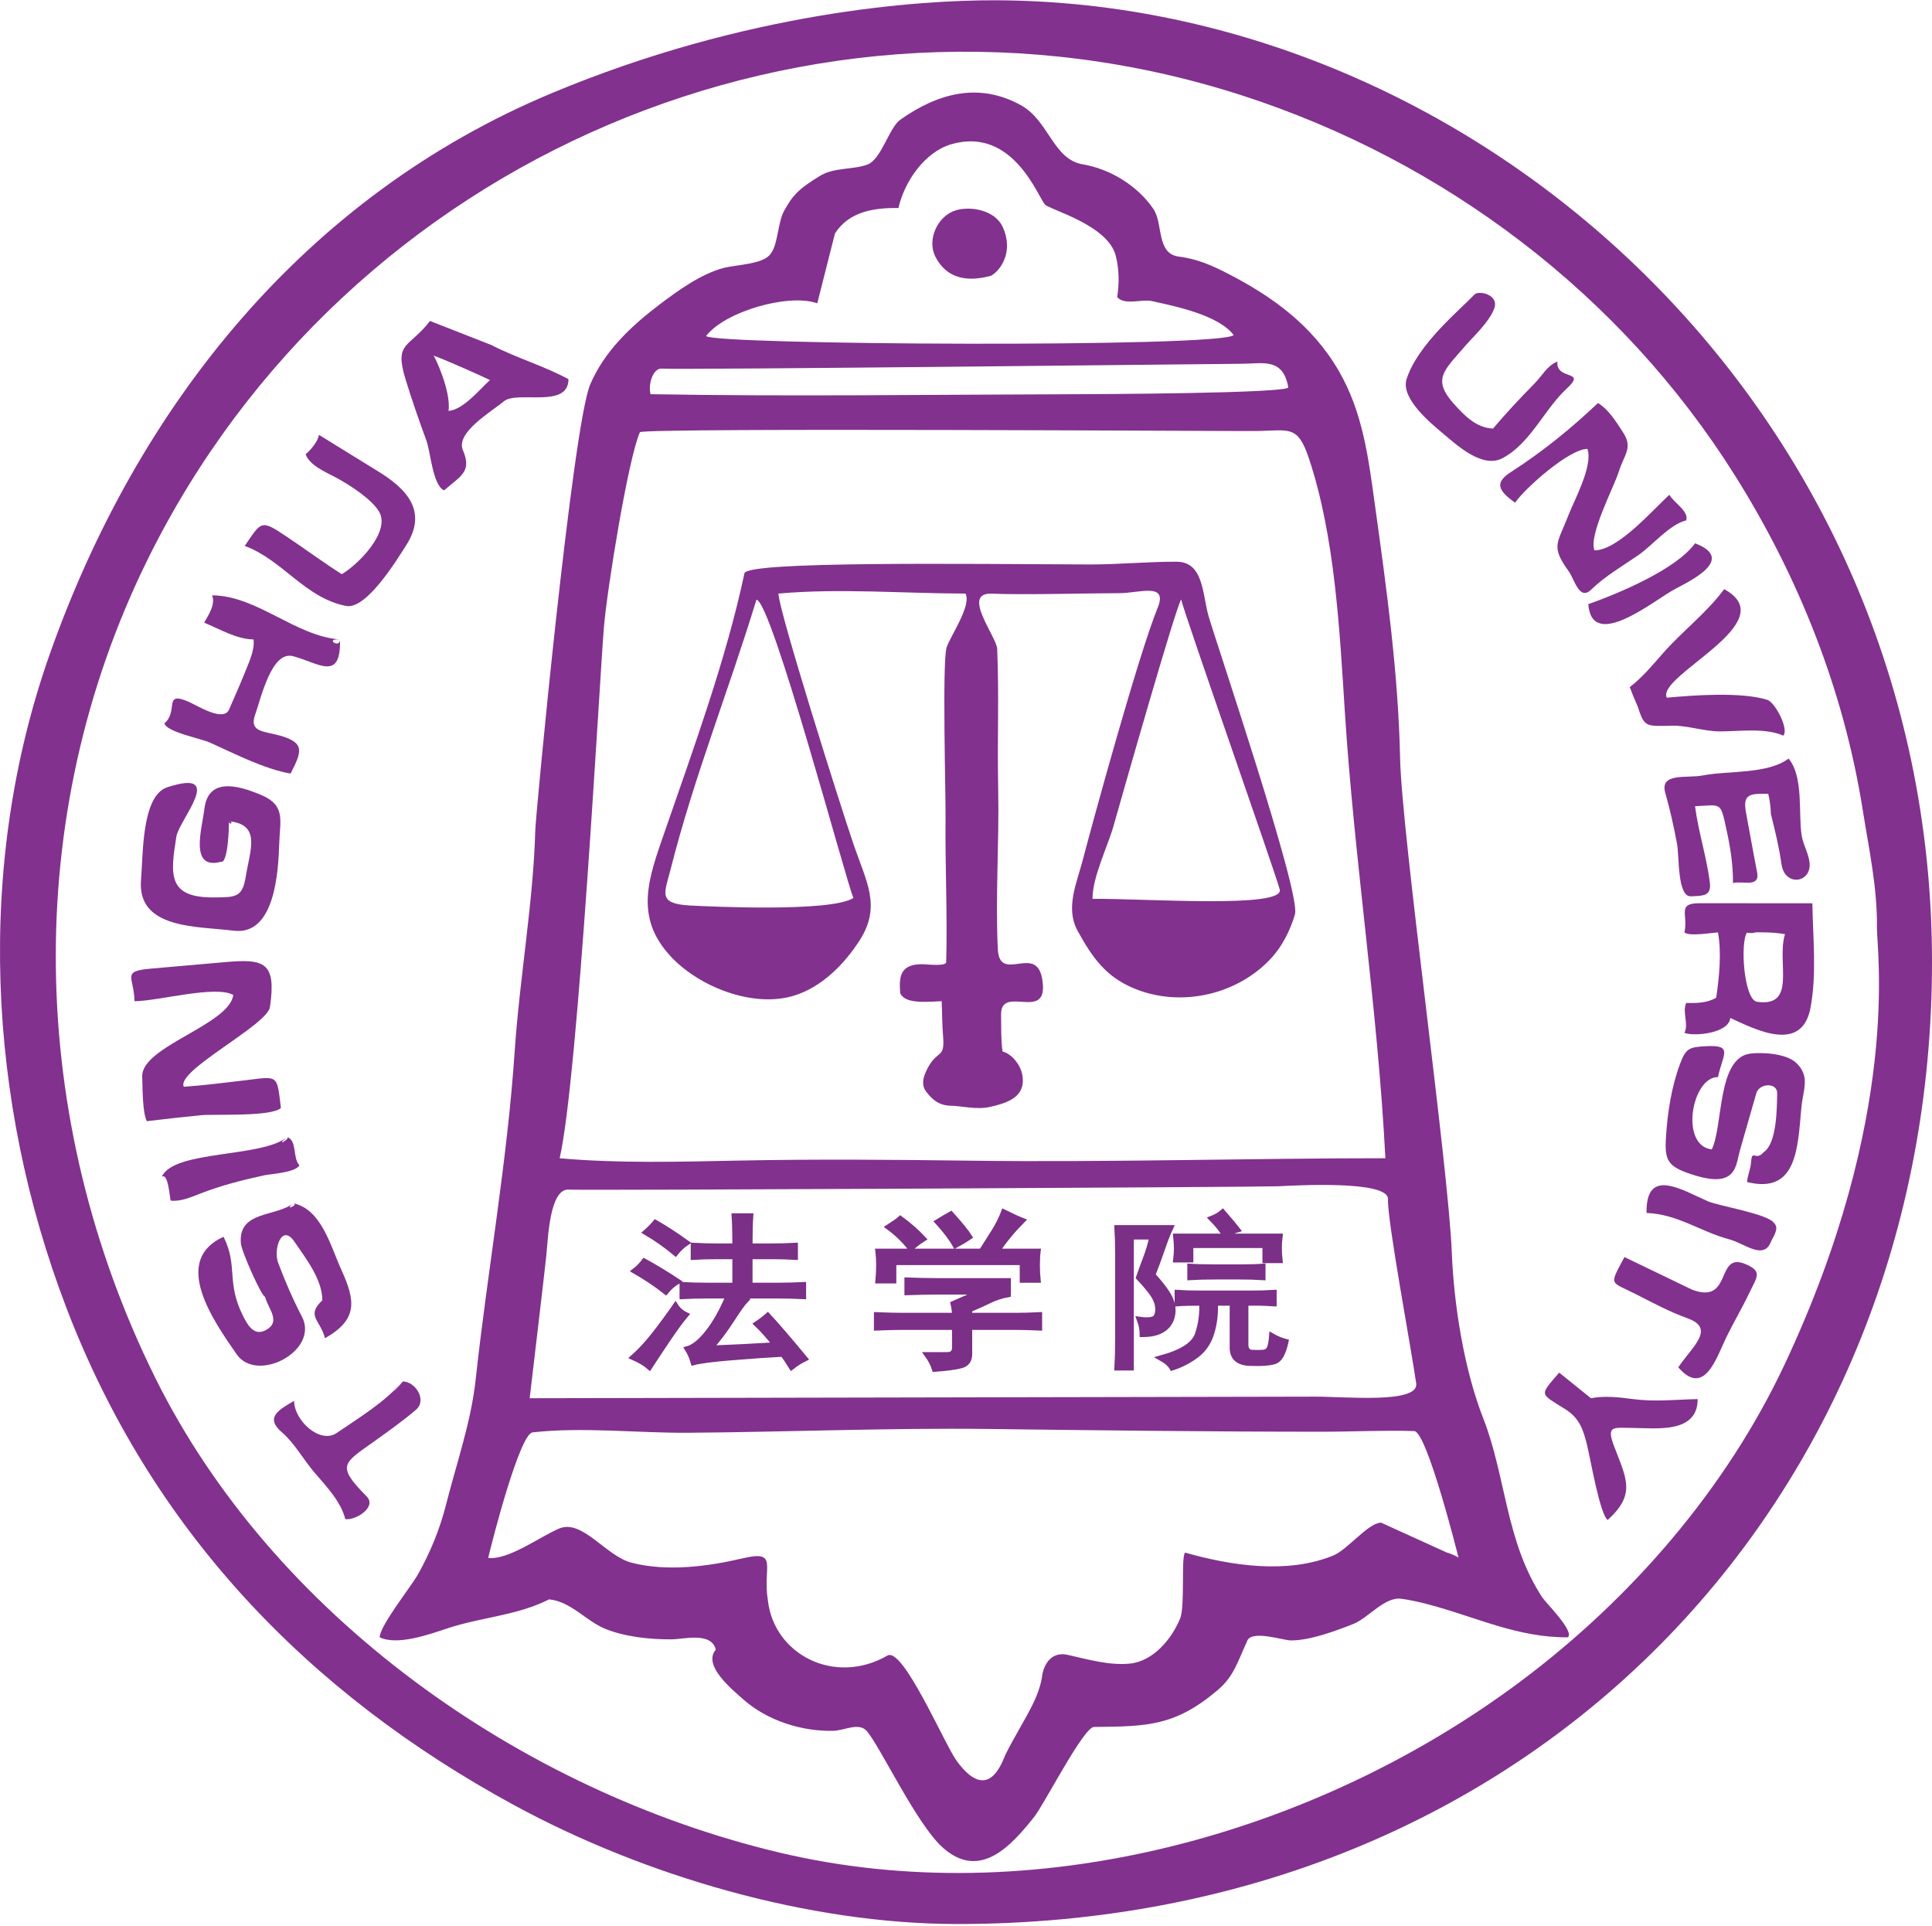 <?xml version="1.0" encoding="utf-8"?>
<!-- Generator: Adobe Illustrator 15.0.1, SVG Export Plug-In . SVG Version: 6.00 Build 0)  -->
<!DOCTYPE svg PUBLIC "-//W3C//DTD SVG 1.1//EN" "http://www.w3.org/Graphics/SVG/1.1/DTD/svg11.dtd">
<svg version="1.1" id="图层_1" xmlns="http://www.w3.org/2000/svg" xmlns:xlink="http://www.w3.org/1999/xlink" x="0px" y="0px"
	 width="273.915px" height="273.079px" viewBox="0 0 273.915 273.079" enable-background="new 0 0 273.915 273.079"
	 xml:space="preserve">
<g>
	<path fill-rule="evenodd" clip-rule="evenodd" fill="#82318E" d="M140.994,0.04c-10.484-0.018-35,1.542-62.866,13.208
		C43.357,27.805,19.496,57.375,6.998,92.895c-10.47,29.758-8.801,63.171,2.399,92.468c12.043,31.502,34.208,54.658,63.58,70.59
		c18.462,10.016,41.712,16.805,62.786,16.805c81.597,0,138.152-60.289,138.152-136.376C273.915,58.062,209.545,0.155,140.994,0.04z
		 M253.042,193.38c-8.336,17.755-21.806,33.258-37.354,44.902c-29.278,21.926-69.376,32.914-105.356,24.307
		c-36.471-8.725-71.696-33.555-88.422-67.467C3.986,158.777,2.837,115.92,20.982,79.216c28.084-56.81,94.211-85.332,155.065-65.702
		c28.795,9.288,53.889,28.319,69.978,53.967c9.039,14.41,15.398,30.48,18.06,47.288c0.876,5.539,2.097,11.065,2.022,16.706
		C266.064,134.756,269.619,158.076,253.042,193.38z"/>
	<path fill-rule="evenodd" clip-rule="evenodd" fill="#82318E" d="M140.494,39.103c-1.625,0.396-5.756,1.409-7.874-2.708
		c-1.232-2.396,0.289-5.799,2.904-6.58c2.199-0.656,5.547,0.035,6.611,2.304c1.684,3.588-0.345,6.214-1.537,6.921"/>
	<path fill-rule="evenodd" clip-rule="evenodd" fill="#82318E" d="M207.914,48.838c-3.185,3.706-4.997,4.891-1.669,8.546
		c1.485,1.631,3.075,3.254,5.431,3.376c1.822-2.163,3.758-4.23,5.742-6.244c1.428-1.448,1.858-2.618,3.389-3.263
		c-0.25,2.738,4.262,1.126,1.343,3.814c-3.223,2.967-5.166,7.817-9.157,9.9c-2.794,1.458-6.312-1.75-8.286-3.409
		c-1.737-1.459-6.163-5.03-5.286-7.804c1.561-4.939,7.592-9.847,9.631-12.006c0.568-0.602,3.472-0.023,2.818,1.926
		C211.235,45.564,208.704,47.918,207.914,48.838z"/>
	<path fill-rule="evenodd" clip-rule="evenodd" fill="#82318E" d="M226.559,57.133c1.553,0.953,2.625,2.737,3.587,4.218
		c1.396,2.149,0.087,3.173-0.636,5.508c-0.674,2.179-4.313,9.008-3.45,11.162c3.352,0,8.294-5.777,10.631-7.881
		c0.463,0.997,2.8,2.311,2.377,3.628c-2.424,0.618-4.734,3.516-6.769,4.917c-2.263,1.558-4.734,2.99-6.706,4.905
		c-1.679,1.632-2.354-1.435-3.153-2.55c-2.616-3.655-1.666-3.878-0.035-8.084c0.822-2.12,3.49-6.966,2.655-9.319
		c-2.574,0-8.835,5.565-10.256,7.628c-2.414-1.732-2.951-2.835-0.563-4.365C218.65,64.075,222.76,60.733,226.559,57.133"/>
	<path fill-rule="evenodd" clip-rule="evenodd" fill="#82318E" d="M53.414,66.704c4.244,2.565,7.301,5.738,4.143,10.646
		c-1.246,1.938-5.585,9.099-8.477,8.552c-5.809-1.098-9.023-6.55-14.384-8.505c2.41-3.554,2.287-3.764,5.966-1.307
		c2.614,1.745,5.139,3.622,7.792,5.308c2.236-1.286,6.98-5.993,5.289-8.864c-1.02-1.73-3.995-3.687-6.087-4.823
		c-1.393-0.756-3.73-1.675-4.331-3.322c0.678-0.516,1.84-1.913,1.878-2.753"/>
	<g>
		<g>
			<path fill-rule="evenodd" clip-rule="evenodd" fill="#82318E" d="M69.653,48.907l-8.69-3.405
				c-2.979,3.883-5.113,2.904-3.463,8.283c0.903,2.944,1.918,5.853,2.978,8.743c0.534,1.458,0.891,6.333,2.485,6.988
				c2.237-1.978,4.014-2.597,2.673-5.671c-1.098-2.516,4.029-5.467,5.786-6.946c1.885-1.586,9.177,1.101,9.177-3.144
				C77.125,51.87,73.205,50.741,69.653,48.907z M63.588,58.258c0.409-2.774-1.992-7.833-2.125-7.833
				c0.171,0,2.462,0.962,4.709,1.954h0.042c-0.009,0.005-0.009,0.007-0.017,0.011c1.22,0.539,2.425,1.085,3.269,1.489
				C67.969,55.221,65.727,58.064,63.588,58.258z"/>
		</g>
	</g>
	<path fill-rule="evenodd" clip-rule="evenodd" fill="#82318E" d="M240.319,77.02c5.907,2.253-0.787,5.38-2.876,6.503
		c-2.939,1.582-11.741,8.893-12.258,2.127C229.417,84.152,237.658,80.724,240.319,77.02"/>
	<path fill-rule="evenodd" clip-rule="evenodd" fill="#82318E" d="M244.447,83.523c8.659,4.682-9.646,12.226-8.131,15.386
		c3.855-0.359,10.527-0.843,14.227,0.293c1.152,0.354,3.127,4.222,2.284,5.084c-2.611-1.147-6.223-0.594-8.987-0.6
		c-2.288-0.005-4.651-0.87-6.855-0.809c-3.705,0.103-3.852,0.17-4.783-2.69c-0.406-0.916-0.785-1.842-1.138-2.78
		c1.786-1.366,3.227-3.115,4.699-4.793C238.519,89.472,241.96,86.895,244.447,83.523"/>
	<path fill-rule="evenodd" clip-rule="evenodd" fill="#82318E" d="M48.205,90.654c0.158,6.082-3.086,3.292-6.672,2.367
		c-3.026-0.781-4.491,5.834-5.367,8.317c-0.867,2.459,1.22,2.305,3.49,2.935c3.675,1.02,3.101,2.331,1.543,5.39
		c-3.631-0.604-8.044-2.863-11.417-4.383c-1.322-0.596-6.215-1.515-6.469-2.745c2.051-1.682-0.24-4.675,3.465-3.031
		c1.272,0.565,4.927,2.891,5.702,1.074c0.731-1.714,1.514-3.406,2.199-5.141c0.543-1.375,1.468-3.248,1.267-4.785
		c-2.479-0.049-4.772-1.478-7.004-2.377c0.581-1.043,1.659-2.591,1.126-3.878C36.417,84.424,41.883,90.193,48.205,90.654
		C48.24,92.025,45.892,90.485,48.205,90.654z"/>
	<path fill-rule="evenodd" clip-rule="evenodd" fill="#82318E" d="M253.575,107.538c2.16,2.536,1.375,7.782,1.854,10.867
		c0.225,1.449,1.1,2.746,1.142,4.132c0.08,2.665-3.552,3.138-3.998-0.042c-0.337-2.396-0.909-4.735-1.499-7.078
		c-0.026-0.972-0.151-1.931-0.374-2.877c-2.64-0.061-3.623,0.039-3.167,2.591c0.428,2.386,1.336,7.263,1.607,8.657
		c0.33,2.043-2.088,1.068-3.444,1.385c0.027-2.464-0.353-4.948-0.874-7.349c-0.93-4.276-0.659-3.693-4.503-3.531
		c0.469,3.628,1.632,7.145,2.095,10.779c0.246,1.939-0.854,1.921-2.688,1.993c-1.932,0.075-1.635-5.643-1.954-7.393
		c-0.446-2.445-0.996-4.878-1.673-7.271c-0.831-2.934,3.083-2.027,5.333-2.473C244.969,109.227,250.584,109.794,253.575,107.538"/>
	<path fill-rule="evenodd" clip-rule="evenodd" fill="#82318E" d="M32.444,116.418c0.053,0.631-0.116,6.088-1.125,5.753
		c-4.538,1.218-2.657-4.796-2.344-7.479c0.521-4.453,4.625-3.462,8.133-1.96c3.398,1.455,2.59,3.634,2.488,6.699
		c-0.134,4.042-0.568,13.263-6.499,12.506c-5.068-0.646-13.729-0.167-13.099-7.257c0.295-3.321,0.046-11.863,3.704-13.066
		c8.452-2.78,1.688,4.583,1.304,6.99c-0.846,5.304-1.313,8.67,5.305,8.62c3.187-0.024,4.061,0.003,4.55-3.046
		C35.459,120.455,37.055,116.877,32.444,116.418C32.504,117.123,33.279,116.501,32.444,116.418z"/>
	<path fill-rule="evenodd" clip-rule="evenodd" fill="#82318E" d="M19.062,141.934c-0.023-3.431-1.935-4.242,2.269-4.611
		c3.526-0.31,7.052-0.618,10.578-0.928c5.586-0.49,7.287-0.007,6.37,6.356c-0.373,2.589-13.407,9.069-12.213,11.314
		c2.857-0.203,5.696-0.561,8.54-0.899c4.914-0.584,4.632-0.947,5.219,3.901c-1.299,1.284-9.589,0.854-11.346,1.03
		c-2.558,0.258-5.112,0.543-7.665,0.846c-0.631-1.284-0.592-4.766-0.651-6.327c-0.16-4.257,12.349-7.327,12.908-11.559
		C30.624,139.614,22.261,141.954,19.062,141.934"/>
	<path fill-rule="evenodd" clip-rule="evenodd" fill="#82318E" d="M171.325,87.26c-0.863-3.078-0.685-7.607-4.497-7.628
		c-3.896-0.022-8.399,0.403-12.311,0.389c-17.94-0.065-48.607-0.481-48.974,1.254c-2.57,12.146-7.272,24.973-11.275,36.549
		c-2.261,6.538-4.439,12.072,0.791,17.725c4.01,4.335,11.648,7.375,17.486,5.608c3.961-1.199,7.233-4.523,9.396-7.948
		c3.022-4.786,0.871-8.25-0.886-13.394c-2.045-5.987-10.688-33.398-10.688-35.667c8.646-0.775,17.835-0.012,26.515,0
		c0.898,1.69-2.144,6.016-2.669,7.624c-0.647,1.982-0.119,20.937-0.154,24.187c-0.073,6.767,0.282,13.958,0.087,20.452
		c-0.019,0.62-2.914,0.286-3.346,0.28c-3.38-0.039-3.306,2.015-3.172,4.117c0.7,1.48,3.357,1.252,5.879,1.125
		c0.071,1.48,0.069,3.454,0.193,4.865c0.294,3.354-0.7,1.948-2.105,4.488c-1.147,2.074-0.642,2.919-0.339,3.403
		c1.114,1.516,2.22,2.061,3.573,2.065c1.295,0.005,3.653,0.591,5.458,0.183c2.435-0.551,5.25-1.355,4.648-4.594
		c-0.246-1.328-1.435-2.924-2.799-3.282c-0.241-1.717-0.175-3.492-0.204-5.22c-0.073-4.439,6.994,1.366,5.813-5.143
		c-0.89-4.903-6.042,0.786-6.277-4.156c-0.355-7.466,0.204-15.093,0.056-22.582c-0.15-7.606,0.139-13.006-0.144-19.961
		c-0.07-1.742-5.183-8.036-0.753-7.837c4.368,0.196,14.637-0.083,18.105-0.071c2.695,0.01,6.901-1.593,5.405,2.057
		c-2.708,6.611-9.234,30.433-10.646,35.849c-0.826,3.168-2.475,6.728-0.726,9.929c2.166,3.966,4.097,6.557,7.979,8.182
		c6.69,2.801,14.818,0.899,19.601-4.397c1.426-1.58,2.586-3.802,3.253-6.099C184.471,126.605,172.274,90.645,171.325,87.26z
		 M120.998,127.3c-3.183,2.061-20.656,1.196-23.087,1.073c-4.743-0.24-3.694-1.732-2.816-5.204
		c3.285-12.983,8.245-25.337,12.146-38.146C109.366,85.024,120.032,125.25,120.998,127.3z M154.894,127.425
		c0-3.138,2.137-7.352,2.996-10.394c1.196-4.228,8.811-30.963,9.572-32.043c0.656,2.656,13.527,39.216,13.979,41.122
		C182.084,128.821,162.317,127.354,154.894,127.425z"/>
	<g>
		<g>
			<path fill-rule="evenodd" clip-rule="evenodd" fill="#82318E" d="M247.699,132.179
				C247.525,132.418,250.511,132.146,247.699,132.179L247.699,132.179z M256.955,128.051c-5.349,0.005-10.696-0.006-16.045-0.002
				c-3.186,0.002-1.538,1.583-2.092,4.13c0.611,0.611,3.912,0.046,4.753,0c0.534,2.924,0.173,6.332-0.249,9.254
				c-1.27,0.772-2.822,0.784-4.254,0.751c-0.596,1.277,0.385,2.917-0.25,4.252c1.515,0.521,6.282,0.028,6.504-2.125
				c3.593,1.653,10.151,5.051,11.367-1.438C257.596,138.026,257.026,132.945,256.955,128.051z M249.119,142.021
				c-1.88-0.26-2.429-8.454-1.42-9.842c1.838-0.021,3.559-0.053,5.378,0.249C251.831,136.352,254.846,142.813,249.119,142.021z"/>
		</g>
	</g>
	<path fill-rule="evenodd" clip-rule="evenodd" fill="#82318E" d="M243.571,152.691c-3.721-0.026-5.461,9.722-0.877,10.254
		c1.614-3.267,0.749-12.947,5.421-13.575c1.761-0.236,5.153,0.001,6.518,1.28c2.078,1.951,0.992,3.78,0.751,6.473
		c-0.512,5.693-0.639,12.189-7.685,10.451c0-0.627,0.49-1.958,0.534-2.563c0.176-2.402,0.556-0.239,1.841-1.689
		c1.87-1.279,1.845-6.326,1.894-8.321c0.038-1.587-2.545-1.464-2.962-0.016c-0.759,2.638-1.517,5.276-2.271,7.915
		c-0.464,1.622-0.483,3.096-1.789,3.875c-1.434,0.854-3.921,0.108-5.354-0.374c-3.168-1.066-3.593-1.977-3.398-5.128
		c0.215-3.495,0.77-7.163,2.002-10.457c0.832-2.236,1.328-2.375,3.688-2.503C245.801,148.101,244.25,149.476,243.571,152.691"/>
	<path fill-rule="evenodd" clip-rule="evenodd" fill="#82318E" d="M40.701,161.196c1.461,0.466,0.748,2.935,1.75,4.001
		c-0.541,1.038-4.09,1.227-4.99,1.42c-3.082,0.664-6.093,1.438-9.035,2.577c-1.259,0.486-2.839,1.195-4.235,1.008
		c-0.146-0.608-0.356-3.968-1.25-3.379C24.632,163.001,37.147,164.153,40.701,161.196C41.276,161.379,38.795,162.782,40.701,161.196
		z"/>
	<path fill-rule="evenodd" clip-rule="evenodd" fill="#82318E" d="M233.44,171.951c-0.105-6.541,4.948-3.302,8.686-1.658
		c1.604,0.704,8.697,1.795,9.449,3.159c0.737,0.727-0.267,2.005-0.489,2.579c-1.038,2.671-3.759,0.234-5.899-0.332
		C241.081,174.612,237.927,172.138,233.44,171.951"/>
	<path fill-rule="evenodd" clip-rule="evenodd" fill="#82318E" d="M41.575,170.576c4.002,0.851,5.275,6.038,6.792,9.366
		c2.027,4.446,2.425,7.103-2.289,9.771c-0.682-2.639-2.726-3.137-0.375-5.379c-0.015-2.996-2.353-5.933-3.949-8.291
		c-1.817-2.685-3.024,1.07-2.325,2.951c0.97,2.608,2.093,5.192,3.378,7.661c2.508,4.821-6.356,9.497-9.247,5.348
		c-3.407-4.89-9.268-13.323-1.865-16.673c2.064,4.129,0.371,6.398,2.715,11.125c0.626,1.263,1.539,3.008,3.223,2.135
		c2.312-1.199,0.399-3.003-0.06-4.757c-0.47,0-3.322-6.395-3.423-7.563C33.743,171.595,39.141,172.549,41.575,170.576
		C42.489,170.77,40.075,171.792,41.575,170.576z"/>
	<path fill-rule="evenodd" clip-rule="evenodd" fill="#82318E" d="M239.916,182.838c5.786,2.166,3.239-5.511,7.61-3.613
		c2.396,1.04,1.588,1.764,0.388,4.268c-0.998,2.082-2.182,4.067-3.187,6.145c-1.358,2.811-3.082,8.483-6.785,4.203
		c1.956-2.935,5.376-5.498,1.29-6.962c-2.536-0.908-4.938-2.206-7.334-3.424c-3.66-1.86-3.795-1.107-1.586-5.25"/>
	<path fill-rule="evenodd" clip-rule="evenodd" fill="#82318E" d="M225.561,198.218c1.858-0.371,4.024-0.138,5.88,0.114
		c3.135,0.427,6.096,0.076,9.253,0.01c0,4.924-5.887,4.113-9.198,4.089c-2.79-0.021-3.792-0.406-2.652,2.602
		c1.744,4.603,3.135,6.768-0.907,10.446c-1.104-0.76-2.465-8.767-2.948-10.709c-0.539-2.16-1.084-3.734-3.041-4.979
		c-3.638-2.313-3.787-1.849-0.89-5.2"/>
	<path fill-rule="evenodd" clip-rule="evenodd" fill="#82318E" d="M57.085,195.841c1.815,0,3.491,2.64,1.902,4.001
		c-1.864,1.599-3.883,3.026-5.878,4.455c-4.454,3.188-5.505,3.406-1.119,7.849c1.498,1.517-1.615,3.439-3.036,3.206
		c-0.631-2.521-2.759-4.712-4.393-6.627c-1.497-1.754-2.834-4.167-4.576-5.657c-2.484-2.126-0.46-3.207,1.713-4.476
		c0,2.769,3.664,6.178,6.043,4.551C50.982,200.927,54.483,198.833,57.085,195.841C57.209,195.841,54.275,199.073,57.085,195.841z"/>
	<path fill-rule="evenodd" clip-rule="evenodd" fill="#82318E" d="M218.68,226.484c-5.217-7.911-5.137-17.071-8.38-25.391
		c-2.74-6.987-4.175-16.157-4.467-23.533c-0.49-12.385-7.102-59.199-7.331-70.104c-0.253-12.026-1.919-24.015-3.574-35.927
		c-0.93-6.686-1.702-13.055-5.126-18.963c-3.767-6.501-9.482-10.544-15.556-13.693c-2.401-1.246-4.491-2.165-7.114-2.496
		c-3.227-0.406-2.189-4.68-3.608-6.76c-2.257-3.298-6.117-5.664-10.041-6.326c-4.154-0.701-4.807-6.182-8.693-8.348
		c-6.037-3.364-11.872-1.697-17.156,2.033c-1.584,1.118-2.677,5.649-4.682,6.366c-2.071,0.74-4.557,0.376-6.583,1.522
		c-3.333,2.009-4.039,2.954-5.208,5.044c-0.881,1.575-0.882,4.897-1.92,6.088c-0.975,1.466-4.92,1.548-6.541,1.96
		c-3.26,0.827-6.591,3.239-9.236,5.249c-4.005,3.042-7.778,6.589-9.785,11.297c-2.487,5.834-7.724,60.806-7.791,63.265
		c-0.273,10.095-2.222,20.943-2.921,31.323c-1.057,15.687-3.851,31.044-5.544,46.617c-0.64,5.881-2.73,11.847-4.182,17.595
		c-0.874,3.459-2.229,6.76-3.972,9.87c-1.003,1.789-5.437,7.316-5.437,8.94c2.527,1.225,7.118-0.447,9.676-1.292
		c4.708-1.555,9.878-1.805,14.34-4.087c3.093,0.296,5.242,3.073,7.959,4.176c2.863,1.163,6.371,1.509,9.431,1.493
		c1.717-0.009,5.618-1.104,6.248,1.461c-1.912,2.232,2.319,5.65,3.907,7.059c3.389,3.004,8.282,4.558,12.771,4.447
		c1.566-0.038,3.648-1.279,4.777,0.085c1.943,2.347,6.987,13.036,10.61,16.365c5.284,4.855,9.754-0.044,13.092-4.269
		c1.45-1.835,6.984-12.715,8.465-12.73c7.469-0.079,11.462-0.065,17.559-5.245c2.243-1.906,2.775-3.925,4.114-6.837
		c0.483-1.783,5.084-0.194,6.233-0.185c2.707,0.022,6.392-1.356,8.884-2.342c2.062-0.815,4.43-3.882,6.771-3.563
		c4.272,0.583,9.267,2.536,13.451,3.785c3.32,0.992,6.701,1.723,10.187,1.678C223.219,231.221,219.187,227.251,218.68,226.484
		C216.831,223.679,219.755,228.112,218.68,226.484z M118.379,33.096c1.986-3.113,5.554-3.664,8.998-3.604
		c0.876-3.841,3.796-8.001,7.567-9.066c8.737-2.468,12.237,7.594,13.237,8.594c0.72,0.719,8.878,2.888,9.999,7.2
		c0.5,1.922,0.508,3.952,0.216,5.906c1.057,1.202,3.434,0.242,4.915,0.562c3.332,0.72,9.473,1.99,11.594,4.815
		c-1.724,1.808-74.143,1.413-74.794,0.126c2.686-3.49,11.739-6.077,15.759-4.628 M176.064,51.569
		c2.97-0.011,5.834-0.903,6.585,3.334c0.153,0.87-27.58,0.979-31.066,0.987C131.8,55.94,112.01,56.229,92.23,55.883
		c-0.368-1.455,0.371-3.75,1.627-3.627C95.911,52.457,174.167,51.577,176.064,51.569z M85.623,88.9
		c0.452-5.406,3.453-23.964,5.107-27.64c2.12-0.639,84.99-0.117,87.4-0.155c4.703-0.074,5.851-0.905,7.455,3.913
		c3.661,10.99,4.335,24.113,5.079,35.815c1.35,21.2,4.677,42.212,5.752,63.364c-19.586,0-39.233,0.604-58.838,0.347
		c-10.915-0.143-21.866-0.231-32.669-0.018c-8.263,0.164-17.299,0.425-25.561-0.329C81.976,152.839,85.019,96.12,85.623,88.9z
		 M77.452,178.041c0.25-2.441,0.458-9.554,3.183-9.397c2.368,0.136,98.12-0.355,100.59-0.473c2.174-0.103,15.652-0.902,15.56,1.821
		c-0.105,3.079,3.232,20.795,4.006,26.157c0.328,2.87-10.05,1.837-14.295,1.846c-37.134,0.074-74.267,0.148-111.4,0.224
		C75.211,197.253,77.242,180.091,77.452,178.041z M125.251,248.497 M206.798,220.856c-3.667-1.669-7.336-3.336-11.004-5.003
		c-1.861,0.07-4.708,3.818-6.772,4.666c-6.457,2.651-14.408,1.457-20.997-0.413c-0.613,0.606,0.019,7.564-0.707,9.337
		c-1.18,2.882-3.801,6.063-7.122,6.396c-2.907,0.292-5.956-0.595-8.766-1.227c-3.212-0.723-3.667,2.877-3.667,2.877
		s-0.119,1.611-1.278,3.988c-1.161,2.382-2.768,4.879-3.929,7.26c-0.406,0.813-2.333,7.198-6.926,0.885
		c-1.725-2.376-7.611-16.19-9.806-14.924c-7.506,4.326-16.112-0.169-16.956-7.833c-0.791-4.747,1.626-7.173-3.578-5.948
		c-4.95,1.166-10.757,1.914-15.754,0.617c-3.657-0.95-6.977-6.229-10.272-4.837c-2.654,1.12-7.214,4.509-10.049,4.158
		c0.541-2.319,4.457-17.585,6.292-17.793c7.09-0.803,14.957,0.107,22.09,0.053c14.22-0.108,28.566-0.711,42.635-0.537
		c15.698,0.195,31.442,0.391,47.232,0.391c4.332,0,8.71-0.234,13.038-0.093C202.33,202.937,206.796,220.857,206.798,220.856
		C203.131,219.187,206.966,220.73,206.798,220.856z"/>
	<g>
		<rect x="88.494" y="168.295" fill-rule="evenodd" clip-rule="evenodd" fill="none" width="103.25" height="37"/>
		<path fill="#7B2F86" stroke="#7B2F86" stroke-width="0.75" stroke-miterlimit="10" d="M92.765,189.178
			c1.019-1.3,2.021-2.659,3.006-4.084c0.351,0.557,0.844,0.99,1.477,1.3c-0.633,0.742-1.442,1.842-2.426,3.295
			c-0.985,1.454-1.898,2.83-2.742,4.13c-0.563-0.496-1.336-0.96-2.32-1.393C90.743,191.559,91.745,190.478,92.765,189.178z
			 M96.087,181.661c-0.633,0.371-1.196,0.867-1.688,1.484c-1.336-1.051-2.813-2.041-4.43-2.97c0.491-0.371,0.949-0.835,1.371-1.392
			C92.818,179.588,94.4,180.546,96.087,181.661z M97.353,176.184c-0.563,0.372-1.091,0.867-1.582,1.485
			c-1.336-1.113-2.742-2.103-4.219-2.97c0.491-0.433,0.949-0.896,1.371-1.393C94.329,174.112,95.806,175.071,97.353,176.184z
			 M112.224,193.819c-0.493-0.805-0.915-1.424-1.266-1.856c-2.251,0.123-4.693,0.293-7.33,0.511
			c-2.637,0.216-4.413,0.448-5.326,0.696c-0.211-0.743-0.493-1.393-0.844-1.949c0.913-0.247,1.898-1.052,2.953-2.413
			c1.055-1.36,2.004-3.063,2.848-5.104h-2.953c-1.266,0-2.462,0.031-3.586,0.093v-1.671c1.124,0.063,2.355,0.093,3.691,0.093h3.797
			v-4.084h-2.426c-1.336,0-2.497,0.032-3.48,0.093v-1.67c1.124,0.062,2.25,0.093,3.375,0.093h2.531c0-1.731-0.036-3.156-0.105-4.27
			h2.32c-0.071,0.928-0.105,2.352-0.105,4.27h3.164c1.055,0,2.144-0.031,3.27-0.093v1.67c-1.125-0.061-2.146-0.093-3.059-0.093
			h-3.375v4.084h3.797c1.266,0,2.531-0.03,3.797-0.093v1.671c-1.266-0.062-2.531-0.093-3.797-0.093h-5.379l1.055,0.557
			c-0.422,0.434-1.091,1.361-2.004,2.784c-0.915,1.424-1.935,2.784-3.059,4.084c3.093-0.123,6.152-0.278,9.176-0.464
			c-0.844-1.114-1.724-2.104-2.637-2.971c0.562-0.371,1.089-0.772,1.582-1.206c1.266,1.361,3.022,3.403,5.273,6.125
			C113.49,192.921,112.857,193.323,112.224,193.819z"/>
		<path fill="#7B2F86" stroke="#7B2F86" stroke-width="0.75" stroke-miterlimit="10" d="M142.945,181.568v1.949
			c-0.985,0.186-1.882,0.479-2.689,0.881c-0.81,0.403-1.74,0.821-2.795,1.253v0.836h6.645c0.844,0,1.933-0.03,3.27-0.093v1.856
			c-1.407-0.062-2.497-0.093-3.27-0.093h-6.645v3.805c0,0.866-0.388,1.407-1.16,1.624c-0.774,0.217-2.04,0.386-3.797,0.511
			c-0.211-0.682-0.563-1.361-1.055-2.042h2.848c0.702,0,1.055-0.341,1.055-1.021v-2.877h-7.277c-1.125,0-2.391,0.031-3.797,0.093
			v-1.856c1.477,0.063,2.706,0.093,3.691,0.093h7.383c0-0.495-0.071-1.052-0.211-1.671l3.797-1.671h-5.801
			c-1.336,0-2.848,0.032-4.535,0.093v-1.763c1.546,0.063,3.022,0.093,4.43,0.093H142.945z M141.363,177.391h5.801
			c-0.071,0.557-0.105,1.206-0.105,1.949c0,0.742,0.034,1.454,0.105,2.135h-2.215v-2.506h-18.246v2.599h-2.215
			c0.069-0.743,0.105-1.485,0.105-2.228c0-0.743-0.036-1.393-0.105-1.949h14.66c0.562-0.866,1.142-1.778,1.74-2.738
			c0.597-0.958,1.071-1.902,1.424-2.83c1.124,0.557,2.004,0.96,2.637,1.206C143.542,174.453,142.346,175.906,141.363,177.391z
			 M130.921,175.627c-0.774,0.496-1.371,0.96-1.793,1.393c-0.915-1.175-1.969-2.196-3.164-3.063
			c0.773-0.494,1.335-0.896,1.688-1.206C128.917,173.678,130.007,174.638,130.921,175.627z M137.46,175.349
			c-0.633,0.434-1.302,0.835-2.004,1.207c-0.563-0.989-1.407-2.104-2.531-3.342c0.702-0.432,1.335-0.804,1.898-1.113
			C136.159,173.585,137.039,174.669,137.46,175.349z"/>
		<path fill="#7B2F86" stroke="#7B2F86" stroke-width="0.75" stroke-miterlimit="10" d="M164.806,177.02
			c-0.422,1.238-0.88,2.476-1.371,3.712c1.335,1.485,2.179,2.646,2.531,3.48c0.351,0.836,0.422,1.656,0.211,2.46
			c-0.211,0.805-0.669,1.424-1.371,1.856c-0.704,0.434-1.653,0.649-2.848,0.649c0-0.68-0.142-1.393-0.422-2.135
			c1.335,0.186,2.126,0.063,2.373-0.371c0.245-0.433,0.316-0.959,0.211-1.578c-0.105-0.617-0.405-1.253-0.896-1.902
			c-0.493-0.649-1.091-1.346-1.793-2.088c0.28-0.804,0.614-1.718,1.002-2.738c0.386-1.021,0.686-2.026,0.896-3.017h-2.953v18.563
			h-2.004c0.069-1.176,0.105-2.599,0.105-4.27v-11.787c0-1.36-0.036-2.629-0.105-3.806h7.594
			C165.614,174.792,165.228,175.783,164.806,177.02z M177.146,183.331c1.266,0,2.426-0.03,3.48-0.093v1.578
			c-1.055-0.061-1.793-0.093-2.215-0.093h-1.793v5.848c0,0.742,0.298,1.128,0.896,1.16c0.597,0.03,1.107,0.03,1.529,0
			c0.422-0.032,0.72-0.202,0.896-0.511c0.175-0.309,0.298-0.929,0.369-1.856c0.633,0.371,1.3,0.649,2.004,0.835
			c-0.353,1.608-0.862,2.537-1.529,2.785c-0.669,0.246-1.864,0.339-3.586,0.278c-1.724-0.063-2.55-0.867-2.479-2.413v-6.126h-2.426
			c0.069,1.548-0.105,2.986-0.527,4.315c-0.422,1.332-1.16,2.383-2.215,3.156c-1.055,0.772-2.181,1.346-3.375,1.717
			c-0.282-0.496-0.81-0.96-1.582-1.393c2.953-0.805,4.675-1.902,5.168-3.294c0.491-1.393,0.702-2.893,0.633-4.502
			c-1.618,0-2.778,0.032-3.48,0.093v-1.578c0.913,0.063,2.004,0.093,3.27,0.093H177.146z M181.365,176.927
			c0,0.557,0.034,1.146,0.105,1.763h-2.109v-2.134h-10.547v2.041h-2.109c0.069-0.557,0.105-1.081,0.105-1.577
			c0-0.495-0.036-1.082-0.105-1.764h14.766C181.399,175.813,181.365,176.37,181.365,176.927z M175.564,179.619
			c1.477,0,2.637-0.03,3.48-0.093v1.578c-0.915-0.062-2.075-0.094-3.48-0.094h-3.059c-1.548,0-2.813,0.032-3.797,0.094v-1.578
			c0.913,0.063,2.144,0.093,3.691,0.093H175.564z M173.666,175.164c-0.353-0.681-0.985-1.485-1.898-2.413
			c0.633-0.247,1.16-0.557,1.582-0.928c1.124,1.299,1.827,2.134,2.109,2.506C174.826,174.514,174.227,174.792,173.666,175.164z"/>
	</g>
</g>
</svg>
